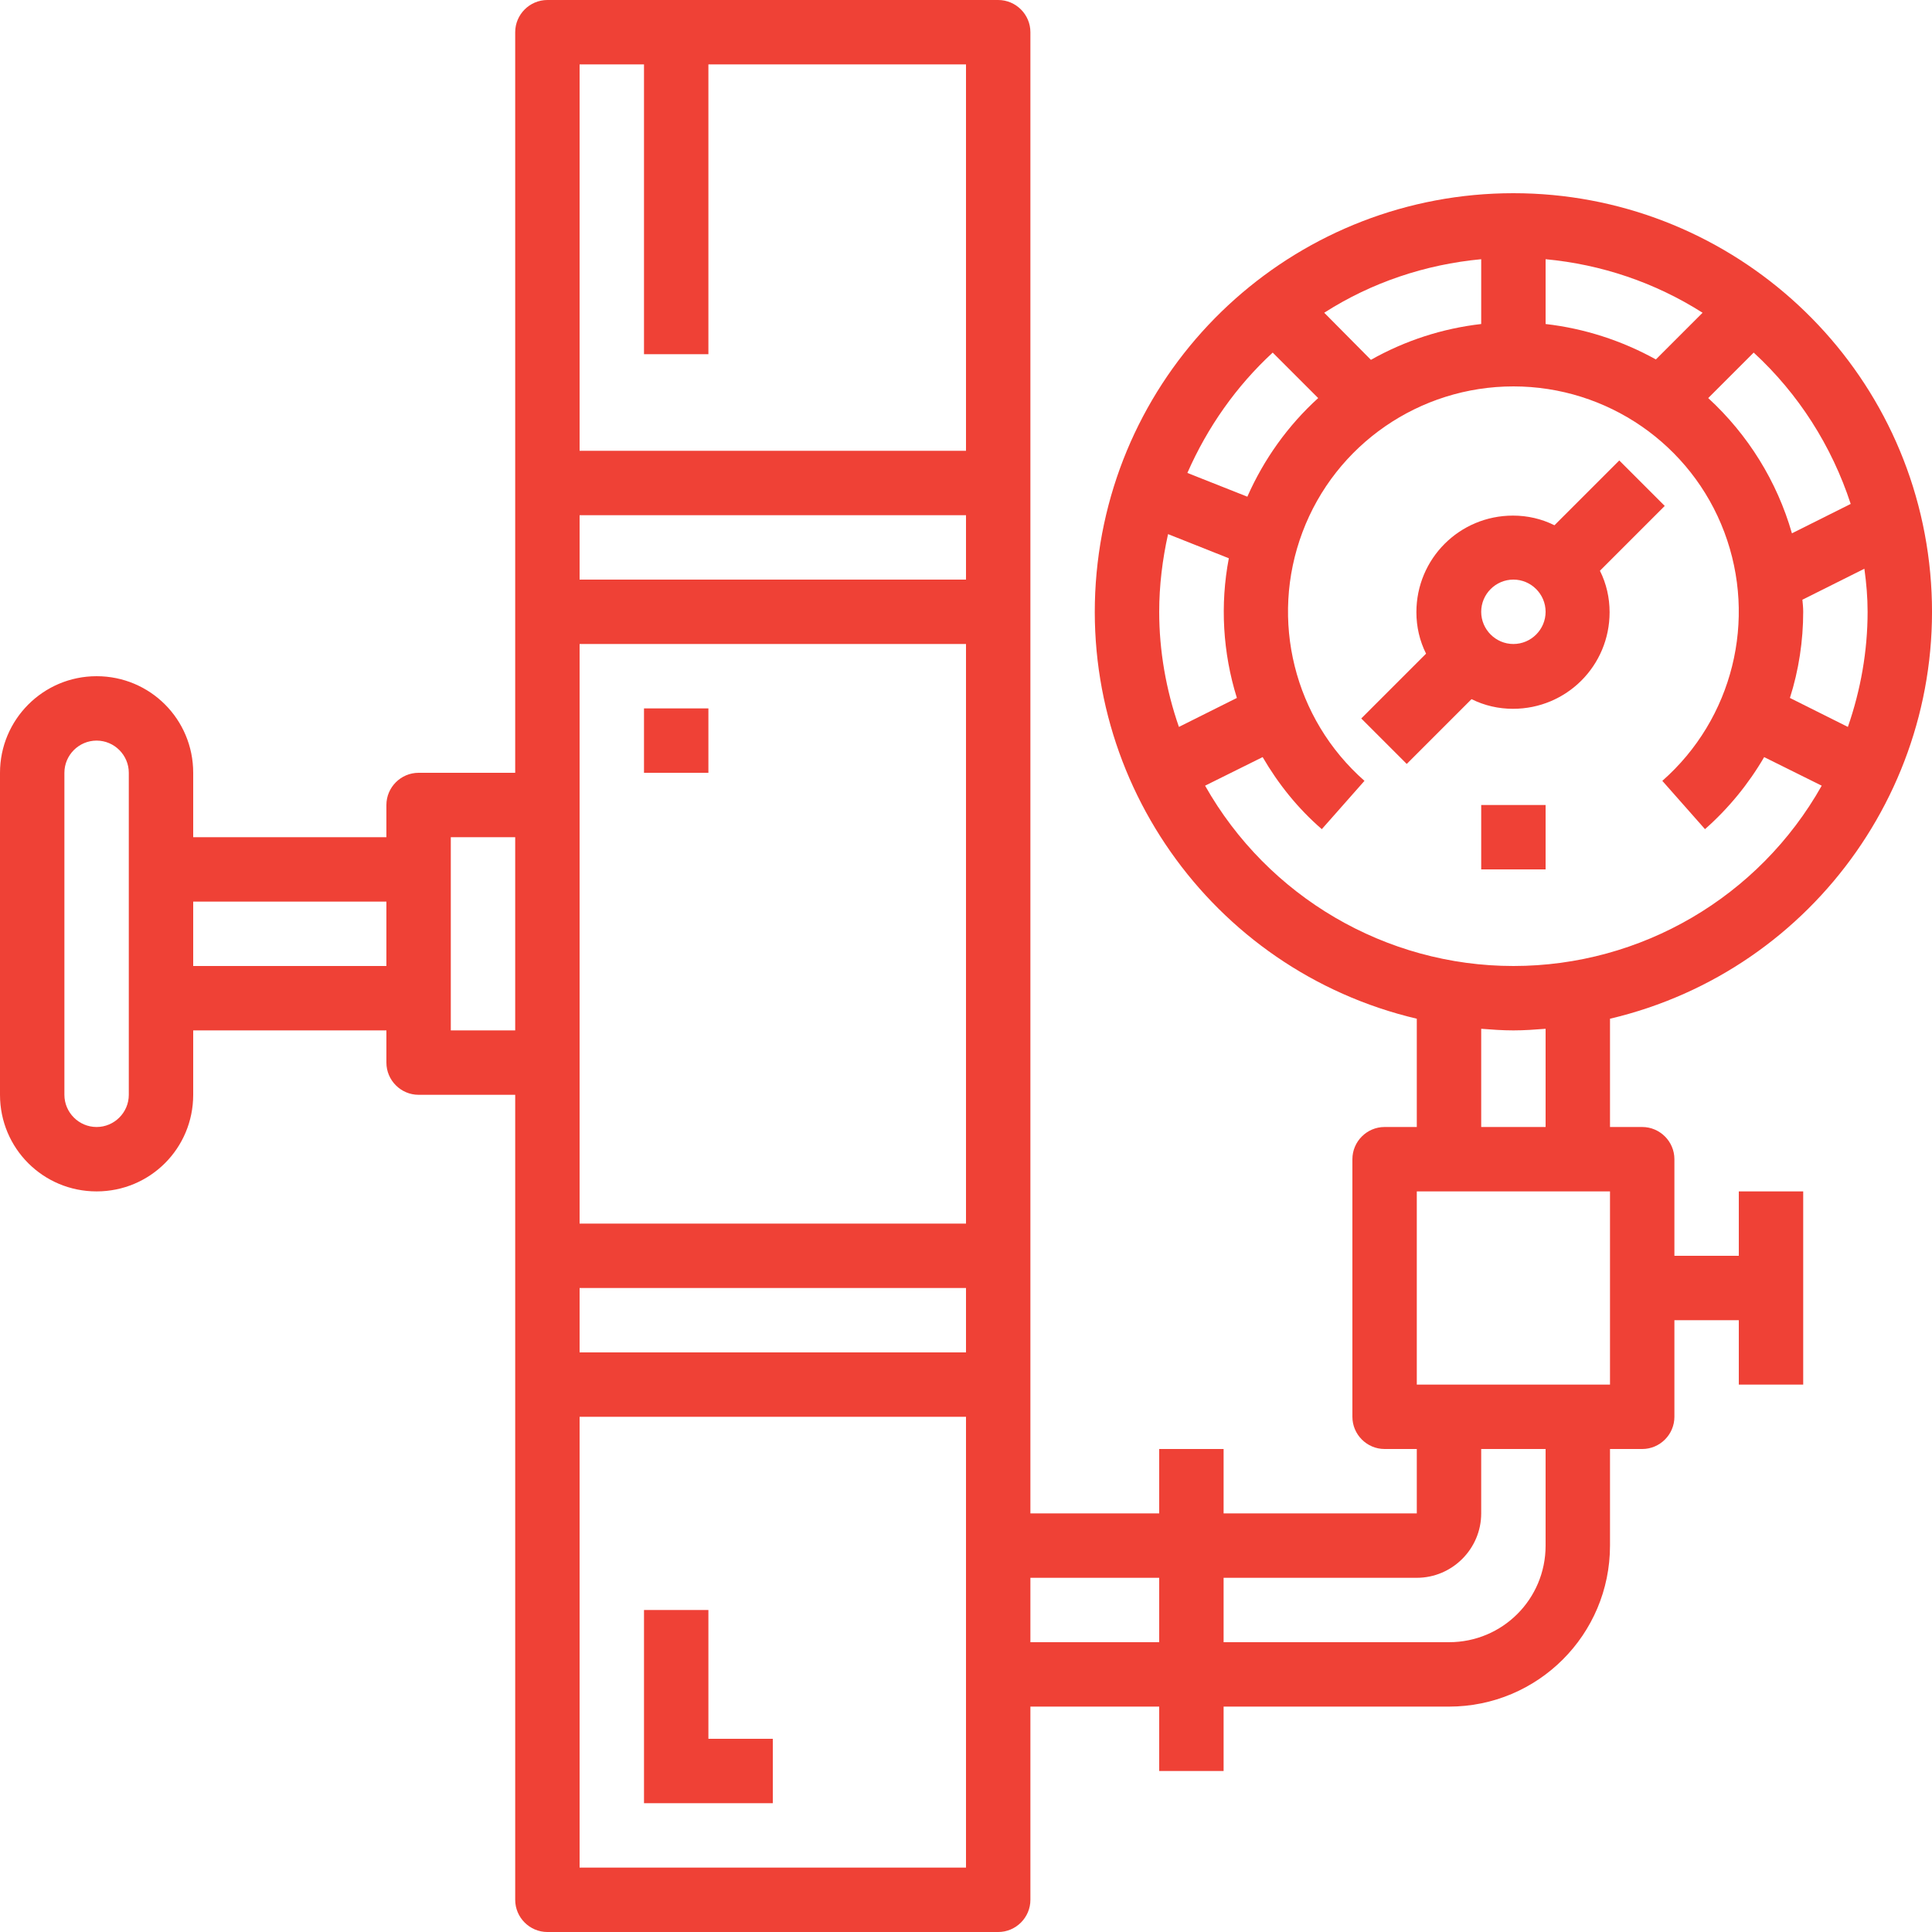 <?xml version="1.0" encoding="UTF-8"?> <!-- Generator: Adobe Illustrator 23.0.1, SVG Export Plug-In . SVG Version: 6.00 Build 0) --> <svg xmlns="http://www.w3.org/2000/svg" xmlns:xlink="http://www.w3.org/1999/xlink" id="Layer_1" x="0px" y="0px" viewBox="0 0 480 480" style="enable-background:new 0 0 480 480;" xml:space="preserve"> <style type="text/css"> .st0{fill:#EF4136;} </style> <path class="st0" d="M376,48c-52.8,0-97.2,39.5-103.3,91.9c-6.1,52.4,28,101.1,79.3,113.2V280h-8c-4.4,0-8,3.6-8,8v64 c0,4.4,3.6,8,8,8h8v16h-48v-16h-16v16h-32V8c0-4.4-3.6-8-8-8H136c-4.4,0-8,3.6-8,8v184h-24c-4.4,0-8,3.6-8,8v8H48v-16 c0-13.3-10.7-24-24-24S0,178.8,0,192v80c0,13.3,10.7,24,24,24s24-10.7,24-24v-16h48v8c0,4.4,3.6,8,8,8h24v200c0,4.4,3.6,8,8,8h112 c4.4,0,8-3.6,8-8v-48h32v16h16v-16h56c22.1,0,40-17.9,40-40v-24h8c4.4,0,8-3.6,8-8v-24h16v16h16v-48h-16v16h-16v-24c0-4.4-3.6-8-8-8 h-8v-26.9c51.3-12.1,85.4-60.8,79.3-113.2C473.2,87.5,428.7,48,376,48z M459.8,125.2l-14.6,7.3c-3.7-12.9-10.9-24.5-20.8-33.6 l11.3-11.3C446.8,97.8,455.1,110.8,459.8,125.2z M464,152c0,9.7-1.7,19.4-4.9,28.6l-14.4-7.2c2.2-6.9,3.3-14.2,3.3-21.4 c0-1-0.1-2-0.2-3l15.4-7.7C463.7,144.9,464,148.4,464,152z M340.6,89.4L329,77.7c11.7-7.5,25.1-12,39-13.3v16.1 C358.4,81.6,349.1,84.6,340.6,89.4z M384,80.5V64.4c13.9,1.3,27.2,5.8,39,13.3l-11.6,11.6C402.9,84.6,393.6,81.6,384,80.5z M316.2,87.6l11.3,11.3c-7.5,6.8-13.5,15.2-17.6,24.5l-14.9-5.9C300,106.1,307.2,95.9,316.2,87.6z M288,152c0-6.5,0.8-13,2.2-19.3 l15.1,6c-2.2,11.5-1.5,23.5,2,34.7l-14.4,7.2C289.7,171.4,288,161.7,288,152z M240,144h-96v-16h96V144z M144,160h96v144h-96V160z M144,320h96v16h-96V320z M144,16h16v72h16V16h64v96h-96V16z M32,272c0,4.4-3.6,8-8,8s-8-3.6-8-8v-80c0-4.4,3.6-8,8-8s8,3.6,8,8V272 z M48,240v-16h48v16H48z M112,256v-48h16v48H112z M240,464h-96V352h96V464z M256,392h32v16h-32V392z M384,384c0,13.3-10.7,24-24,24 h-56v-16h48c8.8,0,16-7.2,16-16v-16h16V384z M400,344h-48v-48h48V344z M384,280h-16v-24.4c2.6,0.2,5.3,0.4,8,0.4s5.4-0.2,8-0.4V280z M376,240c-31.7,0-61-17.2-76.6-44.8l14.3-7.1c3.9,6.7,8.8,12.8,14.7,17.9l10.6-12c-17.5-15.4-23.6-40-15.4-61.8 C331.8,110.4,352.7,96,376,96s44.2,14.4,52.4,36.2c8.2,21.8,2.1,46.4-15.4,61.8l10.6,12c5.8-5.1,10.8-11.2,14.7-17.9l14.3,7.1 C437,222.9,407.7,240,376,240z"></path> <path class="st0" d="M413.6,125.7l-11.3-11.3l-16.1,16.1c-3.2-1.6-6.7-2.4-10.3-2.4c-13.3,0-24,10.7-24,24c0,3.6,0.8,7.1,2.4,10.3 l-16.1,16.1l11.3,11.3l16.1-16.1c3.2,1.6,6.7,2.4,10.3,2.4c13.3,0,24-10.7,24-24c0-3.6-0.8-7.1-2.4-10.3L413.6,125.7z M376,160 c-4.4,0-8-3.6-8-8c0-4.4,3.6-8,8-8s8,3.6,8,8C384,156.4,380.4,160,376,160z"></path> <path class="st0" d="M368,200h16v16h-16V200z"></path> <path class="st0" d="M160,176h16v16h-16V176z"></path> <path class="st0" d="M176,400h-16v48h32v-16h-16V400z"></path> </svg> 
